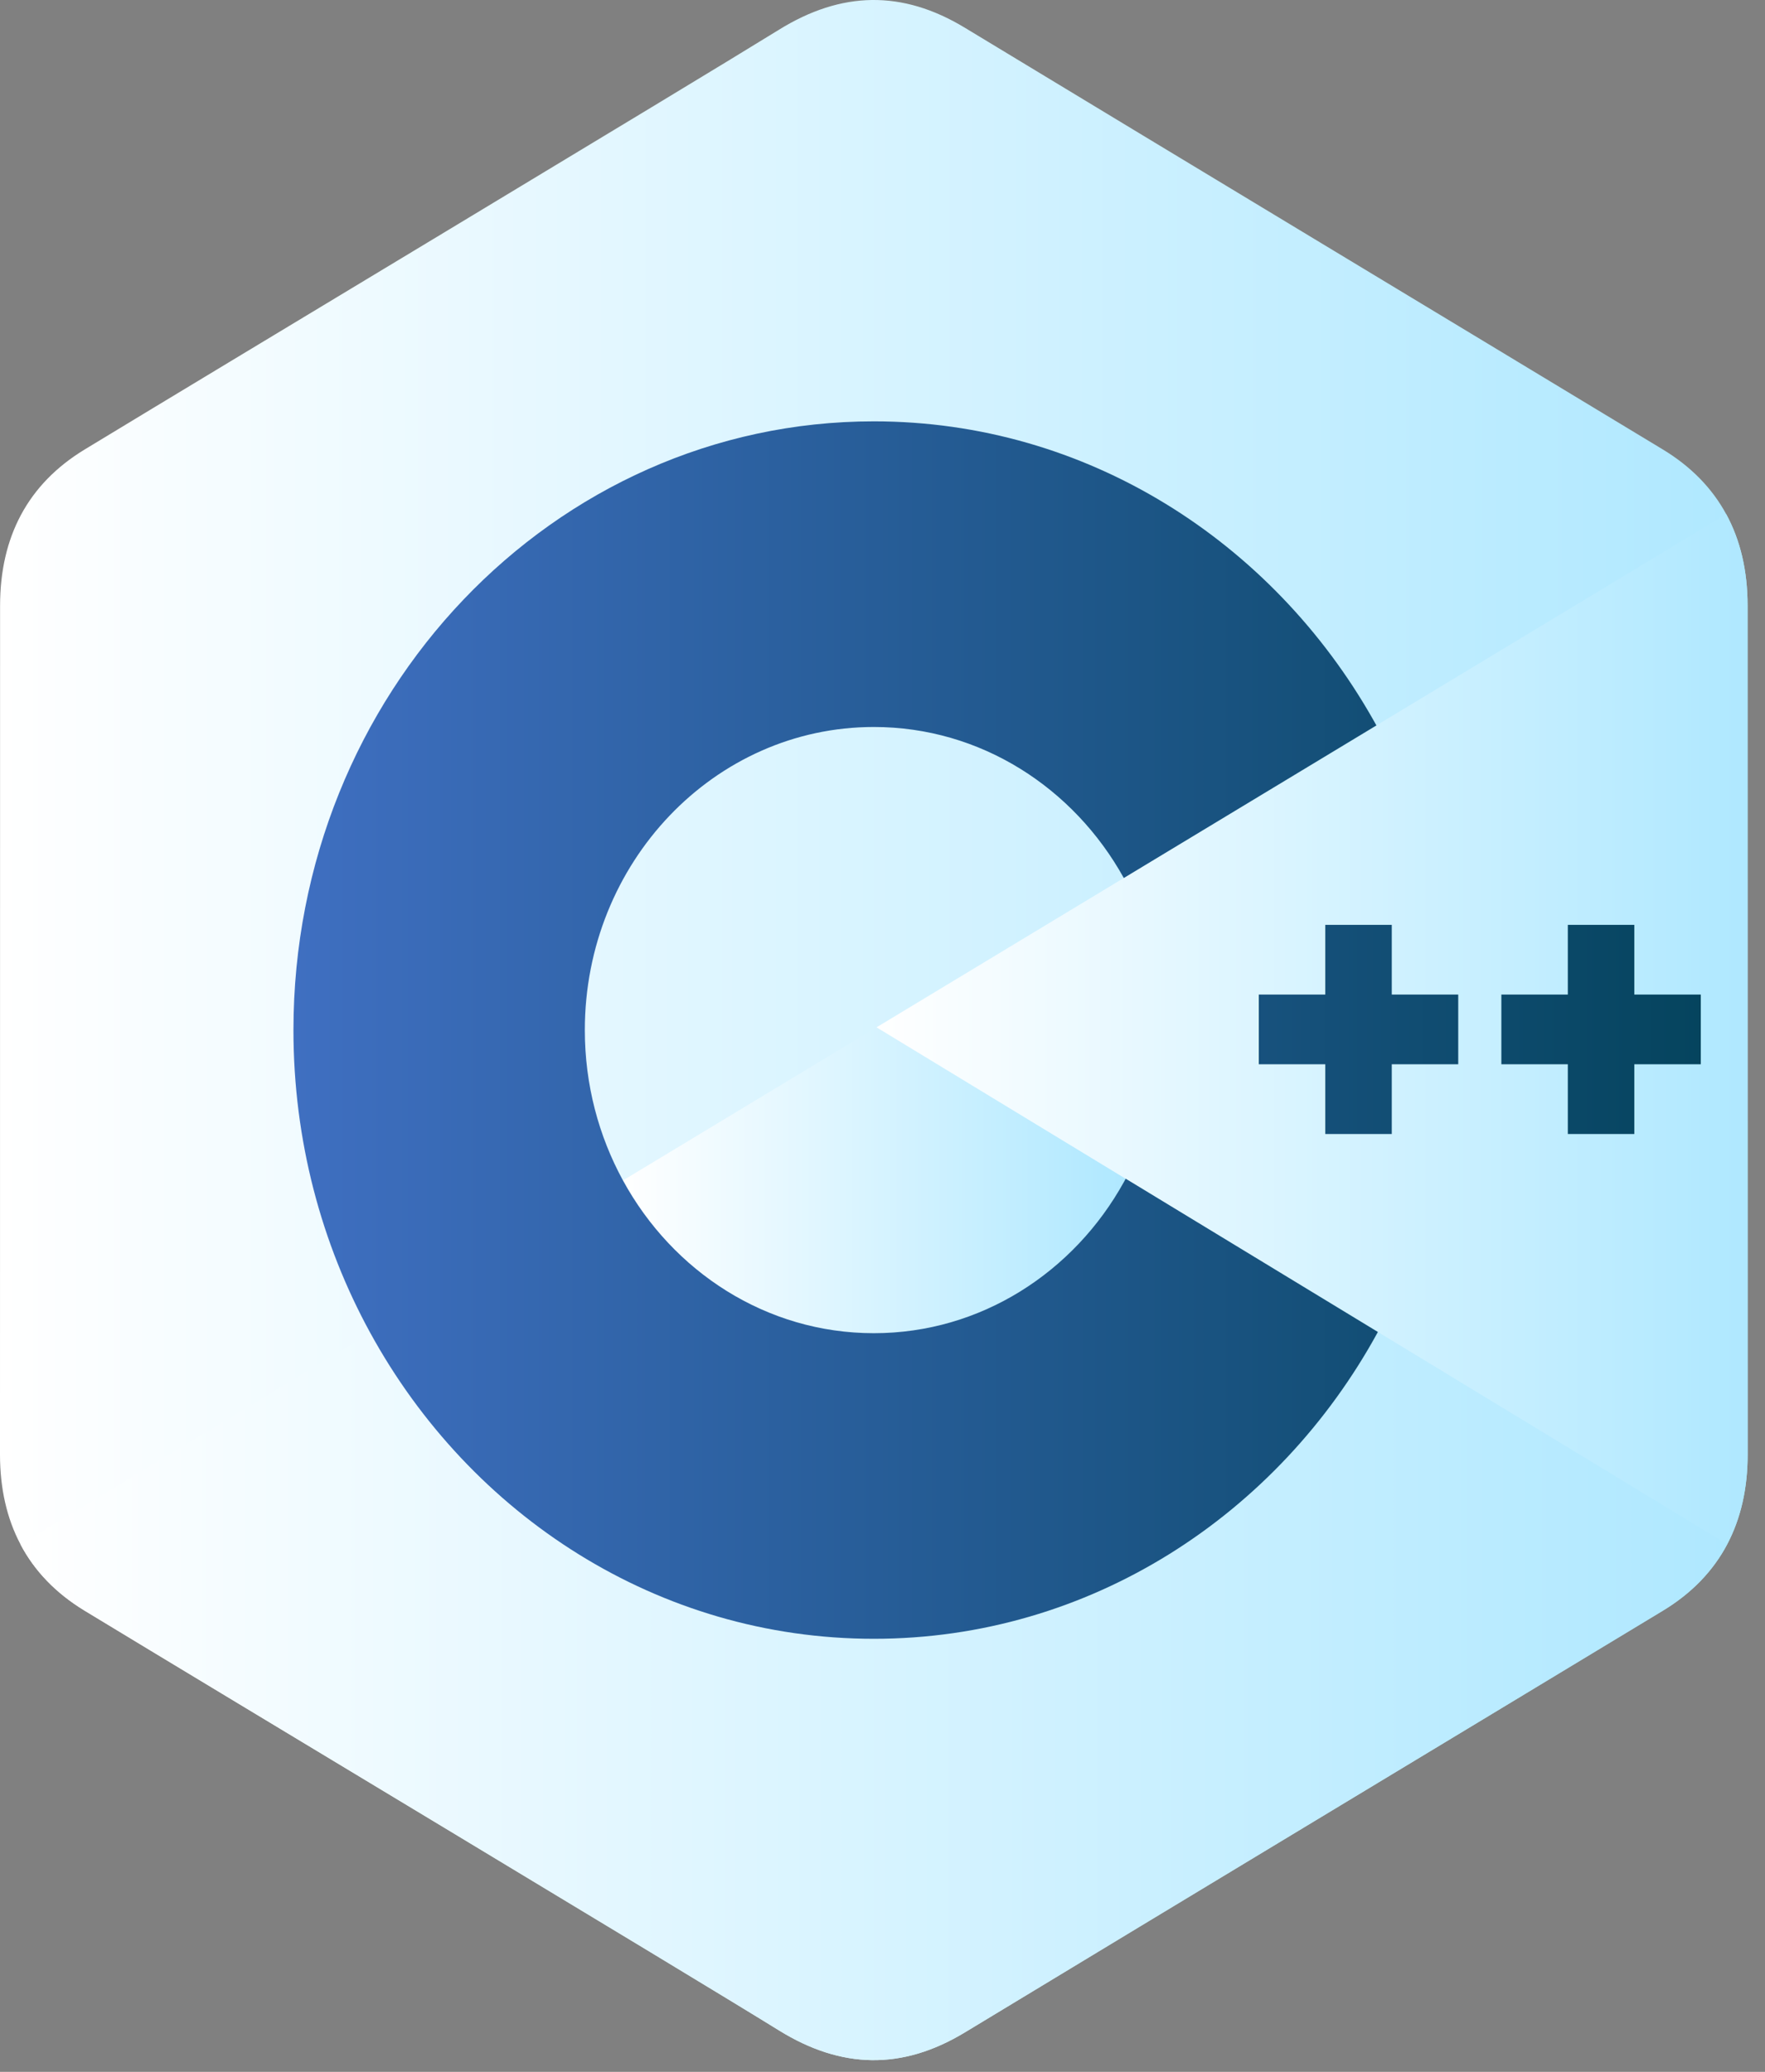 <svg width="46" height="54" viewBox="0 0 46 54" fill="none" xmlns="http://www.w3.org/2000/svg">
<rect x="0" y="0" width="46" height="54" fill="#808080" stroke="none"/>
<path d="M45.546 15.786C45.546 14.884 45.362 14.086 44.989 13.401C44.624 12.728 44.076 12.163 43.341 11.717C37.278 8.05 31.208 4.394 25.146 0.723C23.512 -0.267 21.927 -0.231 20.305 0.773C17.892 2.266 5.808 9.528 2.207 11.715C0.724 12.616 0.003 13.994 0.002 15.785C0 23.16 0.002 30.535 0 37.91C0 38.793 0.177 39.576 0.533 40.25C0.898 40.944 1.454 41.524 2.205 41.98C5.806 44.167 17.892 51.428 20.305 52.922C21.927 53.926 23.512 53.962 25.147 52.972C31.209 49.301 37.279 45.645 43.343 41.978C44.095 41.522 44.65 40.941 45.016 40.248C45.371 39.574 45.548 38.791 45.548 37.908C45.548 37.908 45.548 23.162 45.546 15.786Z" fill="url(#paint0_linear_7313_827)"/>
<path d="M22.845 26.775L0.533 40.25C0.899 40.944 1.454 41.523 2.206 41.98C5.807 44.167 17.892 51.428 20.305 52.922C21.928 53.926 23.513 53.962 25.147 52.972C31.209 49.301 37.279 45.645 43.344 41.977C44.096 41.521 44.651 40.941 45.017 40.248L22.845 26.775Z" fill="url(#paint1_linear_7313_827)"/>
<path d="M16.235 30.767C17.534 33.144 19.974 34.747 22.774 34.747C25.591 34.747 28.046 33.124 29.337 30.721L22.844 26.775L16.235 30.767Z" fill="url(#paint2_linear_7313_827)"/>
<path d="M45.546 15.787C45.546 14.884 45.361 14.086 44.989 13.401L22.844 26.776L45.016 40.248C45.371 39.574 45.548 38.792 45.548 37.909C45.548 37.909 45.548 23.162 45.546 15.787Z" fill="url(#paint3_linear_7313_827)"/>
<path d="M44.327 27.739H42.594V29.557H40.861V27.739H39.129V25.922H40.861V24.105H42.594V25.922H44.327V27.739ZM22.774 10.982C28.314 10.982 33.157 14.107 35.793 18.766L35.872 18.908L29.289 22.884C27.984 20.531 25.556 18.948 22.774 18.948C18.615 18.948 15.242 22.485 15.242 26.848C15.242 28.274 15.605 29.612 16.236 30.767C17.534 33.145 19.975 34.748 22.774 34.748C25.56 34.748 27.992 33.16 29.295 30.8L29.338 30.721L35.911 34.716C33.305 39.493 28.398 42.713 22.774 42.713C17.161 42.713 12.262 39.506 9.652 34.743C8.378 32.418 7.648 29.722 7.648 26.848C7.648 18.086 14.42 10.982 22.774 10.982ZM36.273 24.105V25.922H38.005V27.739H36.273V29.557H34.54V27.739H32.807V25.922H34.54V24.105H36.273Z" fill="url(#paint4_linear_7313_827)"/>
<defs>
<linearGradient id="paint0_linear_7313_827" x1="0" y1="0" x2="45.548" y2="1.60239e-08" gradientUnits="userSpaceOnUse">
<stop stop-color="white"/>
<stop offset="1" stop-color="#AFE8FF"/>
</linearGradient>
<linearGradient id="paint1_linear_7313_827" x1="0.533" y1="26.775" x2="45.017" y2="26.775" gradientUnits="userSpaceOnUse">
<stop stop-color="white"/>
<stop offset="1" stop-color="#AFE8FF"/>
</linearGradient>
<linearGradient id="paint2_linear_7313_827" x1="16.235" y1="26.775" x2="29.337" y2="26.775" gradientUnits="userSpaceOnUse">
<stop stop-color="white"/>
<stop offset="1" stop-color="#AFE8FF"/>
</linearGradient>
<linearGradient id="paint3_linear_7313_827" x1="22.844" y1="13.401" x2="45.548" y2="13.401" gradientUnits="userSpaceOnUse">
<stop stop-color="white"/>
<stop offset="1" stop-color="#AFE8FF"/>
</linearGradient>
<linearGradient id="paint4_linear_7313_827" x1="7.648" y1="10.982" x2="44.327" y2="10.982" gradientUnits="userSpaceOnUse">
<stop stop-color="#3F6FC1"/>
<stop offset="1" stop-color="#05445E"/>
</linearGradient>
</defs>
</svg>
